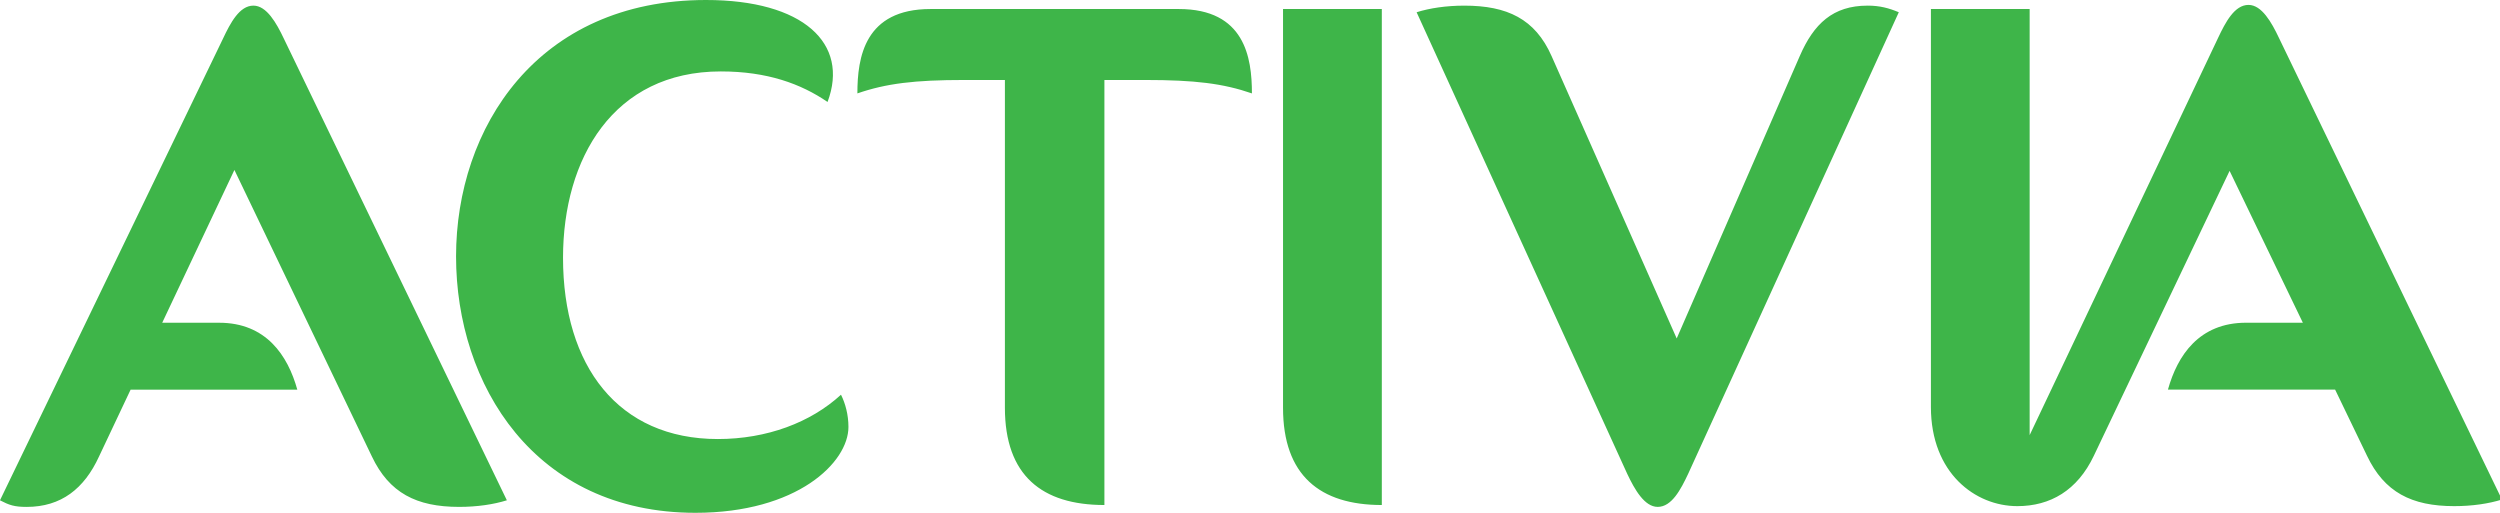 <svg width="156" height="32" viewBox="0 0 156 32" fill="none" xmlns="http://www.w3.org/2000/svg">
<g clip-path="url(#clip0_3041_14934)">
<g clip-path="url(#clip1_3041_14934)">
<g clip-path="url(#clip2_3041_14934)">
<path d="M80.061 0.563H86.225V31.513C82.366 31.513 80.061 29.663 80.061 25.442V0.563ZM78.12 5.828C76.32 5.206 74.544 4.991 71.472 4.991H68.915V31.513C65.011 31.513 62.706 29.663 62.706 25.442V4.991H60.15C57.078 4.991 55.302 5.207 53.501 5.828C53.501 3.583 53.949 0.563 58.066 0.563H73.555C77.672 0.563 78.12 3.584 78.12 5.828ZM52.478 24.63C52.75 25.171 52.943 25.883 52.943 26.642C52.943 28.851 49.751 31.999 43.393 31.999C33.354 31.999 28.458 24 28.458 15.999C28.458 7.999 33.514 0 44.054 0C50.122 0 53.013 2.707 51.639 6.363C49.983 5.23 47.88 4.457 44.977 4.457C38.276 4.457 35.133 9.886 35.133 16.083C35.133 22.845 38.585 27.396 44.795 27.396C47.849 27.396 50.59 26.366 52.477 24.63H52.478ZM17.713 2.413L31.628 31.218C30.806 31.475 29.779 31.63 28.649 31.63C25.98 31.63 24.286 30.754 23.207 28.486L14.627 10.605L10.122 20.139H13.674C16.604 20.139 17.956 22.177 18.552 24.314H8.15L6.178 28.487C5.254 30.497 3.816 31.631 1.659 31.631C0.889 31.631 0.572 31.517 -0.001 31.219L13.914 2.413C14.376 1.434 14.941 0.351 15.813 0.351C16.635 0.351 17.251 1.434 17.713 2.413ZM116.533 0.351C117.303 0.351 117.868 0.506 118.485 0.764L105.34 29.569C104.878 30.548 104.314 31.63 103.44 31.63C102.619 31.63 102.003 30.548 101.54 29.569L88.397 0.764C89.218 0.507 90.245 0.352 91.374 0.352C94.044 0.352 95.79 1.176 96.817 3.496L104.626 21.119L112.306 3.496C113.178 1.486 114.376 0.352 116.533 0.352V0.351ZM156.122 31.171C155.301 31.428 154.273 31.583 153.144 31.583C150.474 31.583 148.78 30.707 147.702 28.44L145.712 24.313H135.279C135.875 22.176 137.226 20.138 140.156 20.138H143.698L139.127 10.662L130.655 28.44C129.629 30.604 127.934 31.583 125.88 31.583C123.261 31.583 120.489 29.522 120.489 25.4V0.563H126.65V27.152L138.407 2.367C138.87 1.388 139.434 0.306 140.307 0.306C141.129 0.306 141.745 1.388 142.207 2.367L156.121 31.172L156.122 31.171Z" fill="#3EB549"/>
</g>
</g>
</g>
<defs>
<clipPath id="clip0_3041_14934">
<rect width="156" height="32" fill="white"/>
</clipPath>
<clipPath id="clip1_3041_14934">
<rect width="156" height="32" fill="white"/>
</clipPath>
<clipPath id="clip2_3041_14934">
<rect width="156.122" height="32" fill="white"/>
</clipPath>
</defs>
</svg>
